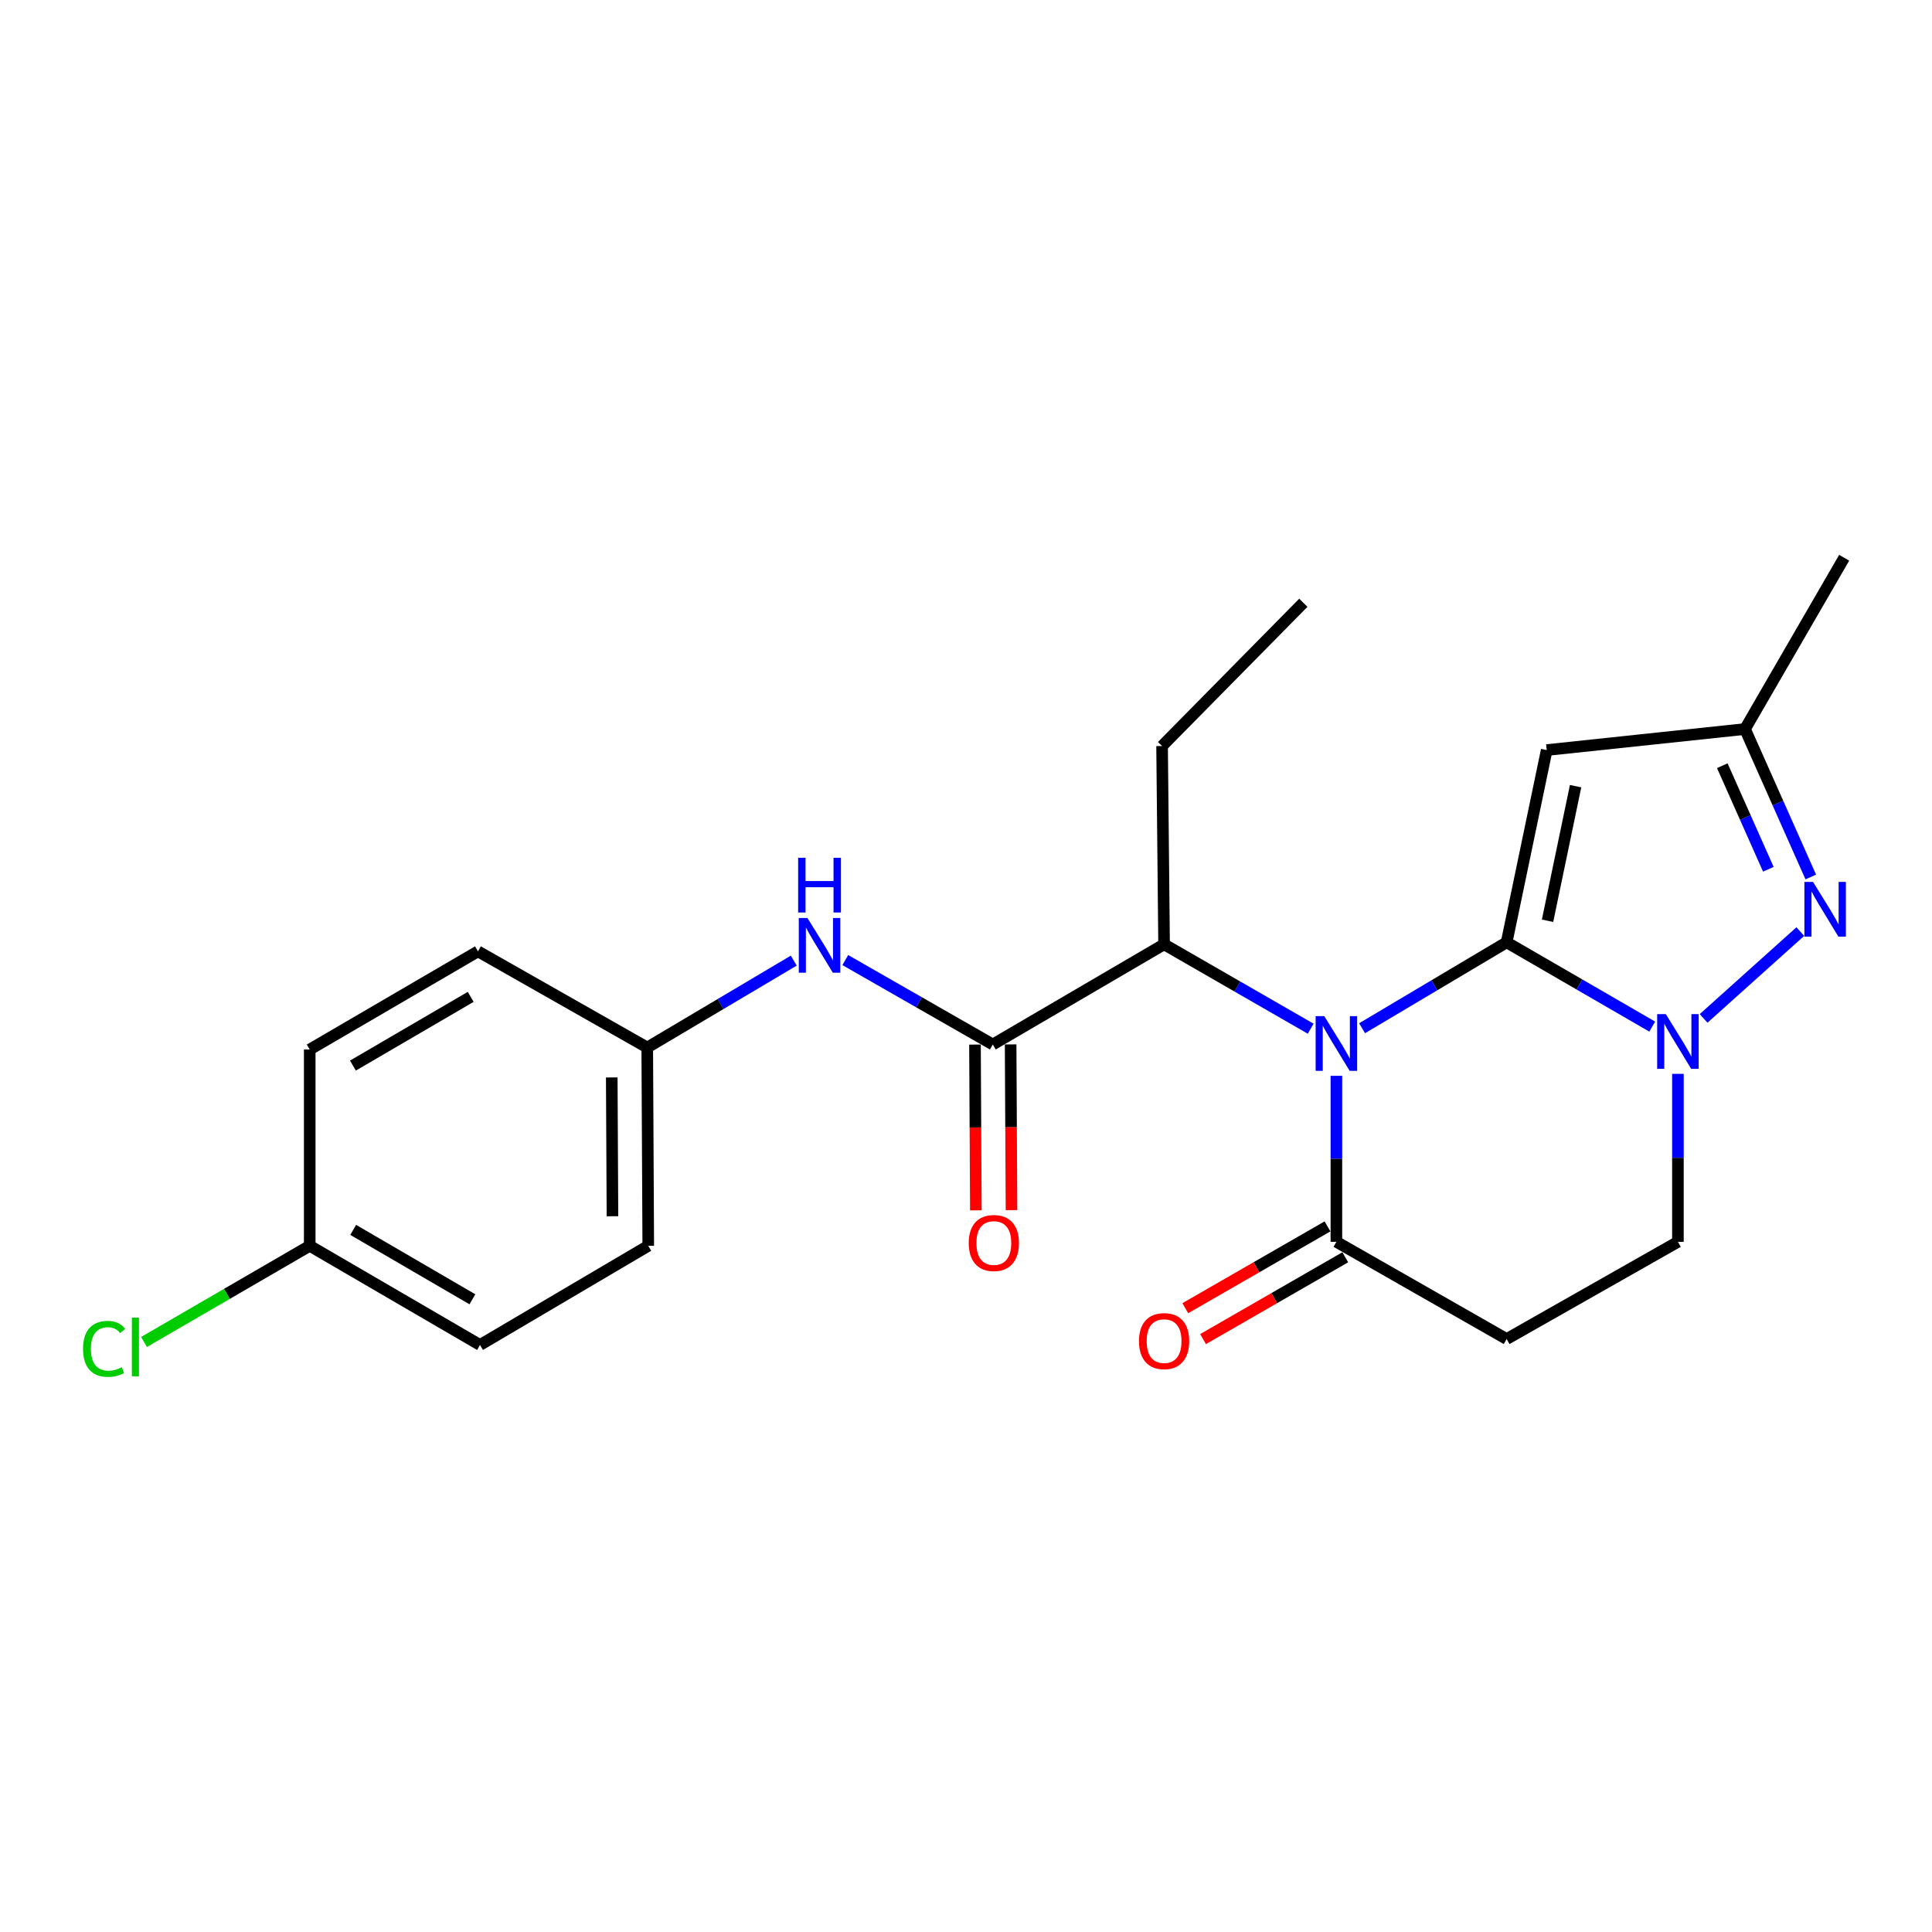 <?xml version='1.0' encoding='iso-8859-1'?>
<svg version='1.1' baseProfile='full'
              xmlns='http://www.w3.org/2000/svg'
                      xmlns:rdkit='http://www.rdkit.org/xml'
                      xmlns:xlink='http://www.w3.org/1999/xlink'
                  xml:space='preserve'
width='1000px' height='1000px' viewBox='0 0 1000 1000'>
<!-- END OF HEADER -->
<rect style='opacity:1.0;fill:#FFFFFF;stroke:none' width='1000' height='1000' x='0' y='0'> </rect>
<path class='bond-0' d='M 779.834,487.745 L 742.425,509.978' style='fill:none;fill-rule:evenodd;stroke:#000000;stroke-width:6px;stroke-linecap:butt;stroke-linejoin:miter;stroke-opacity:1' />
<path class='bond-0' d='M 742.425,509.978 L 705.017,532.211' style='fill:none;fill-rule:evenodd;stroke:#0000FF;stroke-width:6px;stroke-linecap:butt;stroke-linejoin:miter;stroke-opacity:1' />
<path class='bond-1' d='M 779.834,487.745 L 817.509,509.558' style='fill:none;fill-rule:evenodd;stroke:#000000;stroke-width:6px;stroke-linecap:butt;stroke-linejoin:miter;stroke-opacity:1' />
<path class='bond-1' d='M 817.509,509.558 L 855.185,531.371' style='fill:none;fill-rule:evenodd;stroke:#0000FF;stroke-width:6px;stroke-linecap:butt;stroke-linejoin:miter;stroke-opacity:1' />
<path class='bond-2' d='M 779.834,487.745 L 800.577,388.229' style='fill:none;fill-rule:evenodd;stroke:#000000;stroke-width:6px;stroke-linecap:butt;stroke-linejoin:miter;stroke-opacity:1' />
<path class='bond-2' d='M 801.005,476.582 L 815.525,406.921' style='fill:none;fill-rule:evenodd;stroke:#000000;stroke-width:6px;stroke-linecap:butt;stroke-linejoin:miter;stroke-opacity:1' />
<path class='bond-4' d='M 691.714,556.843 L 691.714,599.806' style='fill:none;fill-rule:evenodd;stroke:#0000FF;stroke-width:6px;stroke-linecap:butt;stroke-linejoin:miter;stroke-opacity:1' />
<path class='bond-4' d='M 691.714,599.806 L 691.714,642.769' style='fill:none;fill-rule:evenodd;stroke:#000000;stroke-width:6px;stroke-linecap:butt;stroke-linejoin:miter;stroke-opacity:1' />
<path class='bond-6' d='M 678.401,532.454 L 640.465,510.617' style='fill:none;fill-rule:evenodd;stroke:#0000FF;stroke-width:6px;stroke-linecap:butt;stroke-linejoin:miter;stroke-opacity:1' />
<path class='bond-6' d='M 640.465,510.617 L 602.529,488.78' style='fill:none;fill-rule:evenodd;stroke:#000000;stroke-width:6px;stroke-linecap:butt;stroke-linejoin:miter;stroke-opacity:1' />
<path class='bond-3' d='M 881.786,527.127 L 931.833,482.183' style='fill:none;fill-rule:evenodd;stroke:#0000FF;stroke-width:6px;stroke-linecap:butt;stroke-linejoin:miter;stroke-opacity:1' />
<path class='bond-10' d='M 868.486,555.824 L 868.486,599.297' style='fill:none;fill-rule:evenodd;stroke:#0000FF;stroke-width:6px;stroke-linecap:butt;stroke-linejoin:miter;stroke-opacity:1' />
<path class='bond-10' d='M 868.486,599.297 L 868.486,642.769' style='fill:none;fill-rule:evenodd;stroke:#000000;stroke-width:6px;stroke-linecap:butt;stroke-linejoin:miter;stroke-opacity:1' />
<path class='bond-7' d='M 800.577,388.229 L 903.209,377.345' style='fill:none;fill-rule:evenodd;stroke:#000000;stroke-width:6px;stroke-linecap:butt;stroke-linejoin:miter;stroke-opacity:1' />
<path class='bond-23' d='M 937.256,453.927 L 920.233,415.636' style='fill:none;fill-rule:evenodd;stroke:#0000FF;stroke-width:6px;stroke-linecap:butt;stroke-linejoin:miter;stroke-opacity:1' />
<path class='bond-23' d='M 920.233,415.636 L 903.209,377.345' style='fill:none;fill-rule:evenodd;stroke:#000000;stroke-width:6px;stroke-linecap:butt;stroke-linejoin:miter;stroke-opacity:1' />
<path class='bond-23' d='M 915.292,449.934 L 903.375,423.13' style='fill:none;fill-rule:evenodd;stroke:#0000FF;stroke-width:6px;stroke-linecap:butt;stroke-linejoin:miter;stroke-opacity:1' />
<path class='bond-23' d='M 903.375,423.13 L 891.459,396.326' style='fill:none;fill-rule:evenodd;stroke:#000000;stroke-width:6px;stroke-linecap:butt;stroke-linejoin:miter;stroke-opacity:1' />
<path class='bond-12' d='M 687.115,634.774 L 650.308,655.947' style='fill:none;fill-rule:evenodd;stroke:#000000;stroke-width:6px;stroke-linecap:butt;stroke-linejoin:miter;stroke-opacity:1' />
<path class='bond-12' d='M 650.308,655.947 L 613.501,677.121' style='fill:none;fill-rule:evenodd;stroke:#FF0000;stroke-width:6px;stroke-linecap:butt;stroke-linejoin:miter;stroke-opacity:1' />
<path class='bond-12' d='M 696.314,650.765 L 659.507,671.938' style='fill:none;fill-rule:evenodd;stroke:#000000;stroke-width:6px;stroke-linecap:butt;stroke-linejoin:miter;stroke-opacity:1' />
<path class='bond-12' d='M 659.507,671.938 L 622.7,693.112' style='fill:none;fill-rule:evenodd;stroke:#FF0000;stroke-width:6px;stroke-linecap:butt;stroke-linejoin:miter;stroke-opacity:1' />
<path class='bond-24' d='M 691.714,642.769 L 779.834,693.081' style='fill:none;fill-rule:evenodd;stroke:#000000;stroke-width:6px;stroke-linecap:butt;stroke-linejoin:miter;stroke-opacity:1' />
<path class='bond-5' d='M 513.876,540.629 L 602.529,488.78' style='fill:none;fill-rule:evenodd;stroke:#000000;stroke-width:6px;stroke-linecap:butt;stroke-linejoin:miter;stroke-opacity:1' />
<path class='bond-9' d='M 513.876,540.629 L 475.694,518.779' style='fill:none;fill-rule:evenodd;stroke:#000000;stroke-width:6px;stroke-linecap:butt;stroke-linejoin:miter;stroke-opacity:1' />
<path class='bond-9' d='M 475.694,518.779 L 437.512,496.928' style='fill:none;fill-rule:evenodd;stroke:#0000FF;stroke-width:6px;stroke-linecap:butt;stroke-linejoin:miter;stroke-opacity:1' />
<path class='bond-11' d='M 504.652,540.677 L 504.875,583.57' style='fill:none;fill-rule:evenodd;stroke:#000000;stroke-width:6px;stroke-linecap:butt;stroke-linejoin:miter;stroke-opacity:1' />
<path class='bond-11' d='M 504.875,583.57 L 505.098,626.463' style='fill:none;fill-rule:evenodd;stroke:#FF0000;stroke-width:6px;stroke-linecap:butt;stroke-linejoin:miter;stroke-opacity:1' />
<path class='bond-11' d='M 523.1,540.581 L 523.323,583.474' style='fill:none;fill-rule:evenodd;stroke:#000000;stroke-width:6px;stroke-linecap:butt;stroke-linejoin:miter;stroke-opacity:1' />
<path class='bond-11' d='M 523.323,583.474 L 523.545,626.367' style='fill:none;fill-rule:evenodd;stroke:#FF0000;stroke-width:6px;stroke-linecap:butt;stroke-linejoin:miter;stroke-opacity:1' />
<path class='bond-20' d='M 602.529,488.78 L 601.494,386.149' style='fill:none;fill-rule:evenodd;stroke:#000000;stroke-width:6px;stroke-linecap:butt;stroke-linejoin:miter;stroke-opacity:1' />
<path class='bond-21' d='M 903.209,377.345 L 954.545,288.692' style='fill:none;fill-rule:evenodd;stroke:#000000;stroke-width:6px;stroke-linecap:butt;stroke-linejoin:miter;stroke-opacity:1' />
<path class='bond-8' d='M 779.834,693.081 L 868.486,642.769' style='fill:none;fill-rule:evenodd;stroke:#000000;stroke-width:6px;stroke-linecap:butt;stroke-linejoin:miter;stroke-opacity:1' />
<path class='bond-13' d='M 410.857,497.211 L 372.935,519.704' style='fill:none;fill-rule:evenodd;stroke:#0000FF;stroke-width:6px;stroke-linecap:butt;stroke-linejoin:miter;stroke-opacity:1' />
<path class='bond-13' d='M 372.935,519.704 L 335.014,542.197' style='fill:none;fill-rule:evenodd;stroke:#000000;stroke-width:6px;stroke-linecap:butt;stroke-linejoin:miter;stroke-opacity:1' />
<path class='bond-16' d='M 335.014,542.197 L 247.396,492.419' style='fill:none;fill-rule:evenodd;stroke:#000000;stroke-width:6px;stroke-linecap:butt;stroke-linejoin:miter;stroke-opacity:1' />
<path class='bond-17' d='M 335.014,542.197 L 335.536,644.829' style='fill:none;fill-rule:evenodd;stroke:#000000;stroke-width:6px;stroke-linecap:butt;stroke-linejoin:miter;stroke-opacity:1' />
<path class='bond-17' d='M 316.644,557.686 L 317.01,629.528' style='fill:none;fill-rule:evenodd;stroke:#000000;stroke-width:6px;stroke-linecap:butt;stroke-linejoin:miter;stroke-opacity:1' />
<path class='bond-14' d='M 160.312,644.829 L 248.452,696.155' style='fill:none;fill-rule:evenodd;stroke:#000000;stroke-width:6px;stroke-linecap:butt;stroke-linejoin:miter;stroke-opacity:1' />
<path class='bond-14' d='M 182.816,636.586 L 244.514,672.515' style='fill:none;fill-rule:evenodd;stroke:#000000;stroke-width:6px;stroke-linecap:butt;stroke-linejoin:miter;stroke-opacity:1' />
<path class='bond-15' d='M 160.312,644.829 L 117.426,669.719' style='fill:none;fill-rule:evenodd;stroke:#000000;stroke-width:6px;stroke-linecap:butt;stroke-linejoin:miter;stroke-opacity:1' />
<path class='bond-15' d='M 117.426,669.719 L 74.539,694.609' style='fill:none;fill-rule:evenodd;stroke:#00CC00;stroke-width:6px;stroke-linecap:butt;stroke-linejoin:miter;stroke-opacity:1' />
<path class='bond-25' d='M 160.312,644.829 L 160.312,543.232' style='fill:none;fill-rule:evenodd;stroke:#000000;stroke-width:6px;stroke-linecap:butt;stroke-linejoin:miter;stroke-opacity:1' />
<path class='bond-19' d='M 247.396,492.419 L 160.312,543.232' style='fill:none;fill-rule:evenodd;stroke:#000000;stroke-width:6px;stroke-linecap:butt;stroke-linejoin:miter;stroke-opacity:1' />
<path class='bond-19' d='M 243.631,515.975 L 182.672,551.544' style='fill:none;fill-rule:evenodd;stroke:#000000;stroke-width:6px;stroke-linecap:butt;stroke-linejoin:miter;stroke-opacity:1' />
<path class='bond-18' d='M 335.536,644.829 L 248.452,696.155' style='fill:none;fill-rule:evenodd;stroke:#000000;stroke-width:6px;stroke-linecap:butt;stroke-linejoin:miter;stroke-opacity:1' />
<path class='bond-22' d='M 601.494,386.149 L 674.599,311.998' style='fill:none;fill-rule:evenodd;stroke:#000000;stroke-width:6px;stroke-linecap:butt;stroke-linejoin:miter;stroke-opacity:1' />
<path  class='atom-1' d='M 685.454 525.957
L 694.734 540.957
Q 695.654 542.437, 697.134 545.117
Q 698.614 547.797, 698.694 547.957
L 698.694 525.957
L 702.454 525.957
L 702.454 554.277
L 698.574 554.277
L 688.614 537.877
Q 687.454 535.957, 686.214 533.757
Q 685.014 531.557, 684.654 530.877
L 684.654 554.277
L 680.974 554.277
L 680.974 525.957
L 685.454 525.957
' fill='#0000FF'/>
<path  class='atom-2' d='M 862.226 524.911
L 871.506 539.911
Q 872.426 541.391, 873.906 544.071
Q 875.386 546.751, 875.466 546.911
L 875.466 524.911
L 879.226 524.911
L 879.226 553.231
L 875.346 553.231
L 865.386 536.831
Q 864.226 534.911, 862.986 532.711
Q 861.786 530.511, 861.426 529.831
L 861.426 553.231
L 857.746 553.231
L 857.746 524.911
L 862.226 524.911
' fill='#0000FF'/>
<path  class='atom-4' d='M 938.426 456.48
L 947.706 471.48
Q 948.626 472.96, 950.106 475.64
Q 951.586 478.32, 951.666 478.48
L 951.666 456.48
L 955.426 456.48
L 955.426 484.8
L 951.546 484.8
L 941.586 468.4
Q 940.426 466.48, 939.186 464.28
Q 937.986 462.08, 937.626 461.4
L 937.626 484.8
L 933.946 484.8
L 933.946 456.48
L 938.426 456.48
' fill='#0000FF'/>
<path  class='atom-10' d='M 417.929 475.143
L 427.209 490.143
Q 428.129 491.623, 429.609 494.303
Q 431.089 496.983, 431.169 497.143
L 431.169 475.143
L 434.929 475.143
L 434.929 503.463
L 431.049 503.463
L 421.089 487.063
Q 419.929 485.143, 418.689 482.943
Q 417.489 480.743, 417.129 480.063
L 417.129 503.463
L 413.449 503.463
L 413.449 475.143
L 417.929 475.143
' fill='#0000FF'/>
<path  class='atom-10' d='M 413.109 443.991
L 416.949 443.991
L 416.949 456.031
L 431.429 456.031
L 431.429 443.991
L 435.269 443.991
L 435.269 472.311
L 431.429 472.311
L 431.429 459.231
L 416.949 459.231
L 416.949 472.311
L 413.109 472.311
L 413.109 443.991
' fill='#0000FF'/>
<path  class='atom-12' d='M 501.409 643.382
Q 501.409 636.582, 504.769 632.782
Q 508.129 628.982, 514.409 628.982
Q 520.689 628.982, 524.049 632.782
Q 527.409 636.582, 527.409 643.382
Q 527.409 650.262, 524.009 654.182
Q 520.609 658.062, 514.409 658.062
Q 508.169 658.062, 504.769 654.182
Q 501.409 650.302, 501.409 643.382
M 514.409 654.862
Q 518.729 654.862, 521.049 651.982
Q 523.409 649.062, 523.409 643.382
Q 523.409 637.822, 521.049 635.022
Q 518.729 632.182, 514.409 632.182
Q 510.089 632.182, 507.729 634.982
Q 505.409 637.782, 505.409 643.382
Q 505.409 649.102, 507.729 651.982
Q 510.089 654.862, 514.409 654.862
' fill='#FF0000'/>
<path  class='atom-13' d='M 589.529 694.155
Q 589.529 687.355, 592.889 683.555
Q 596.249 679.755, 602.529 679.755
Q 608.809 679.755, 612.169 683.555
Q 615.529 687.355, 615.529 694.155
Q 615.529 701.035, 612.129 704.955
Q 608.729 708.835, 602.529 708.835
Q 596.289 708.835, 592.889 704.955
Q 589.529 701.075, 589.529 694.155
M 602.529 705.635
Q 606.849 705.635, 609.169 702.755
Q 611.529 699.835, 611.529 694.155
Q 611.529 688.595, 609.169 685.795
Q 606.849 682.955, 602.529 682.955
Q 598.209 682.955, 595.849 685.755
Q 593.529 688.555, 593.529 694.155
Q 593.529 699.875, 595.849 702.755
Q 598.209 705.635, 602.529 705.635
' fill='#FF0000'/>
<path  class='atom-16' d='M 42.971 698.17
Q 42.971 691.13, 46.251 687.45
Q 49.571 683.73, 55.851 683.73
Q 61.691 683.73, 64.811 687.85
L 62.171 690.01
Q 59.891 687.01, 55.851 687.01
Q 51.571 687.01, 49.291 689.89
Q 47.051 692.73, 47.051 698.17
Q 47.051 703.77, 49.371 706.65
Q 51.731 709.53, 56.291 709.53
Q 59.411 709.53, 63.051 707.65
L 64.171 710.65
Q 62.691 711.61, 60.451 712.17
Q 58.211 712.73, 55.731 712.73
Q 49.571 712.73, 46.251 708.97
Q 42.971 705.21, 42.971 698.17
' fill='#00CC00'/>
<path  class='atom-16' d='M 68.251 682.01
L 71.931 682.01
L 71.931 712.37
L 68.251 712.37
L 68.251 682.01
' fill='#00CC00'/>
</svg>
